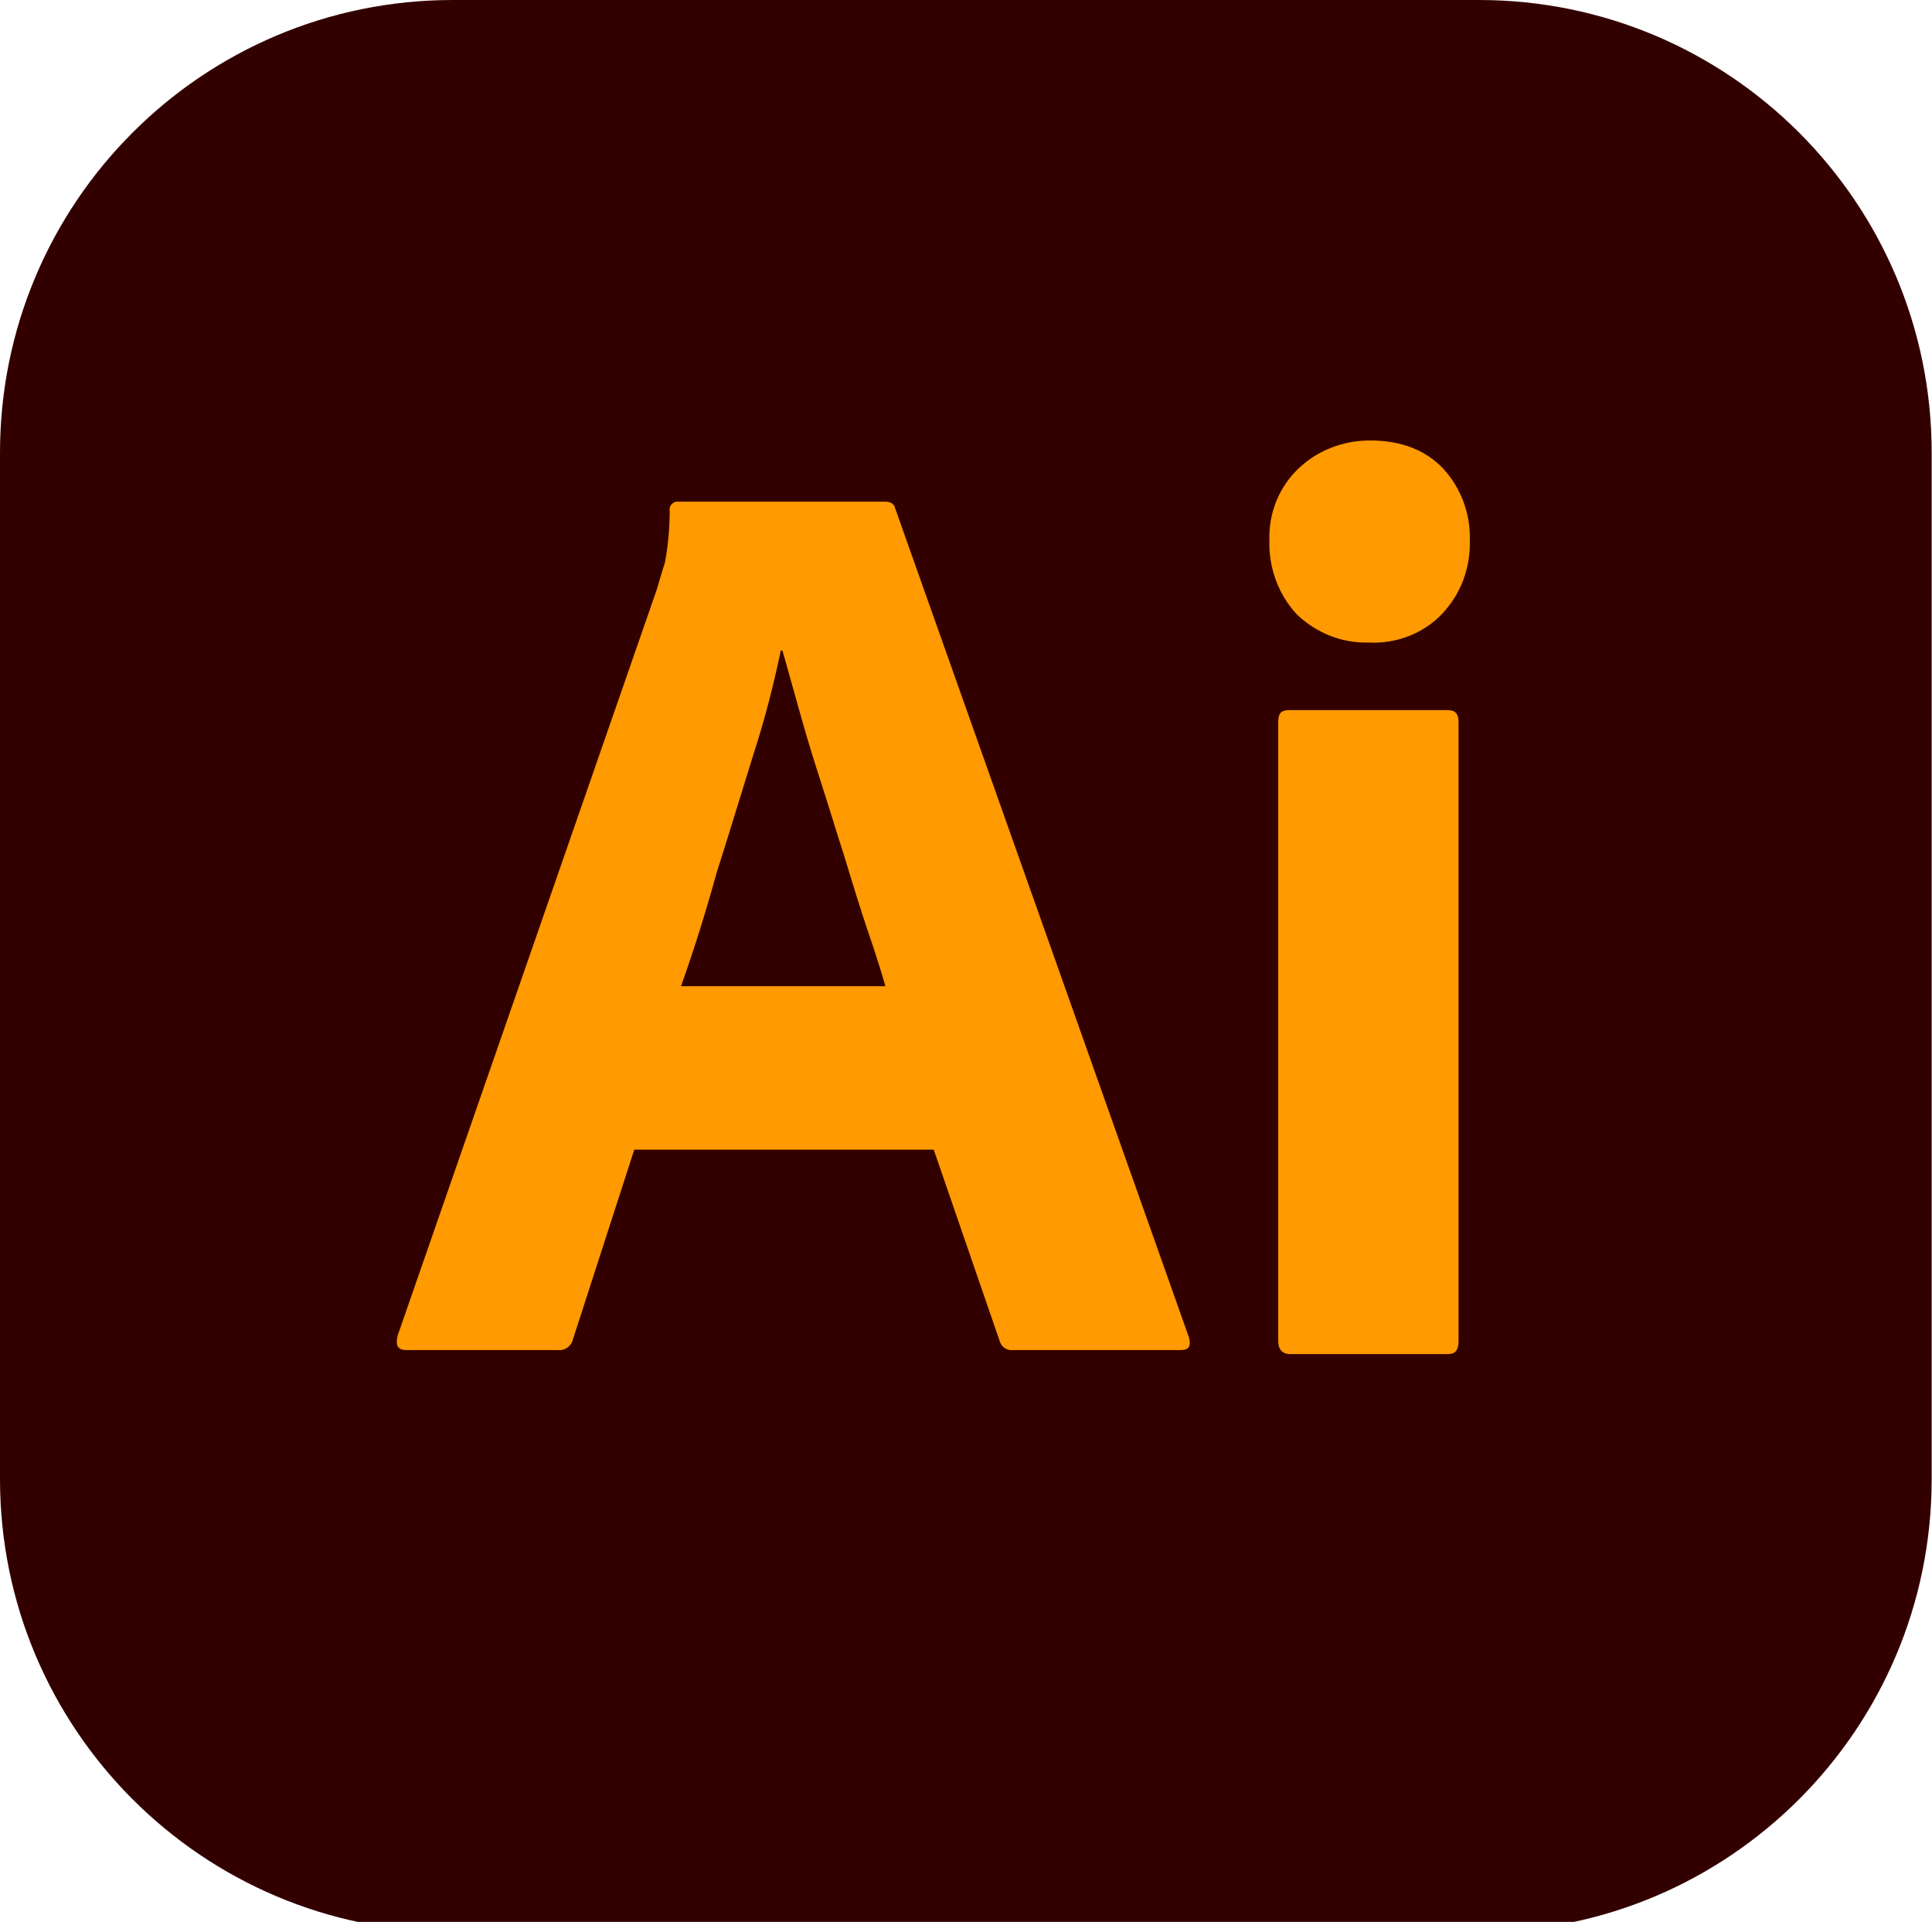 <?xml version="1.0" encoding="UTF-8"?>
<svg id="Calque_1" xmlns="http://www.w3.org/2000/svg" version="1.1" viewBox="0 0 120.01 119.38">
  <!-- Generator: Adobe Illustrator 29.5.1, SVG Export Plug-In . SVG Version: 2.1.0 Build 141)  -->
  <defs>
    <style>
      .st0 {
        fill: #ff9a00;
      }

      .st1 {
        fill: #300;
      }
    </style>
  </defs>
  <path class="st1" d="M91.87,0H28.12C12.59,0,0,12.59,0,28.12v63.75C0,107.41,12.59,120,28.12,120h63.75c15.53,0,28.12-12.59,28.12-28.13V28.12c0-15.53-12.59-28.12-28.12-28.12Z"/>
  <path class="st0" d="M58,71.41h-18.6l-3.8,11.75c-.1.45-.5.75-.95.7h-9.4c-.55,0-.7-.3-.55-.9l16.1-46.35c.15-.5.3-1.05.5-1.65.2-1.05.3-2.15.3-3.25-.05-.25.15-.5.4-.55h12.95c.4,0,.6.15.65.4l18.25,51.5c.15.55,0,.8-.5.8h-10.45c-.35.05-.7-.2-.8-.55l-4.1-11.9ZM42.3,61.26h12.7c-.3-1.05-.7-2.3-1.15-3.6-.45-1.35-.9-2.8-1.35-4.3-.5-1.55-.95-3.05-1.45-4.6-.5-1.55-.95-3-1.35-4.45-.4-1.4-.75-2.7-1.1-3.9h-.1c-.45,2.15-1,4.3-1.7,6.45-.75,2.4-1.5,4.9-2.3,7.4-.7,2.55-1.45,4.9-2.2,7Z"/>
  <path class="st0" d="M85,39.91c-1.65.05-3.25-.6-4.45-1.75-1.15-1.25-1.75-2.9-1.7-4.6-.05-1.7.6-3.3,1.8-4.45,1.2-1.15,2.8-1.75,4.45-1.75,1.95,0,3.45.6,4.55,1.75,1.1,1.2,1.7,2.8,1.65,4.45.05,1.7-.55,3.35-1.75,4.6-1.15,1.2-2.85,1.85-4.55,1.75ZM79.4,83.31v-38.5c0-.5.2-.7.65-.7h9.9c.45,0,.65.25.65.7v38.5c0,.55-.2.8-.65.8h-9.8c-.5,0-.75-.3-.75-.8Z"/>
</svg>